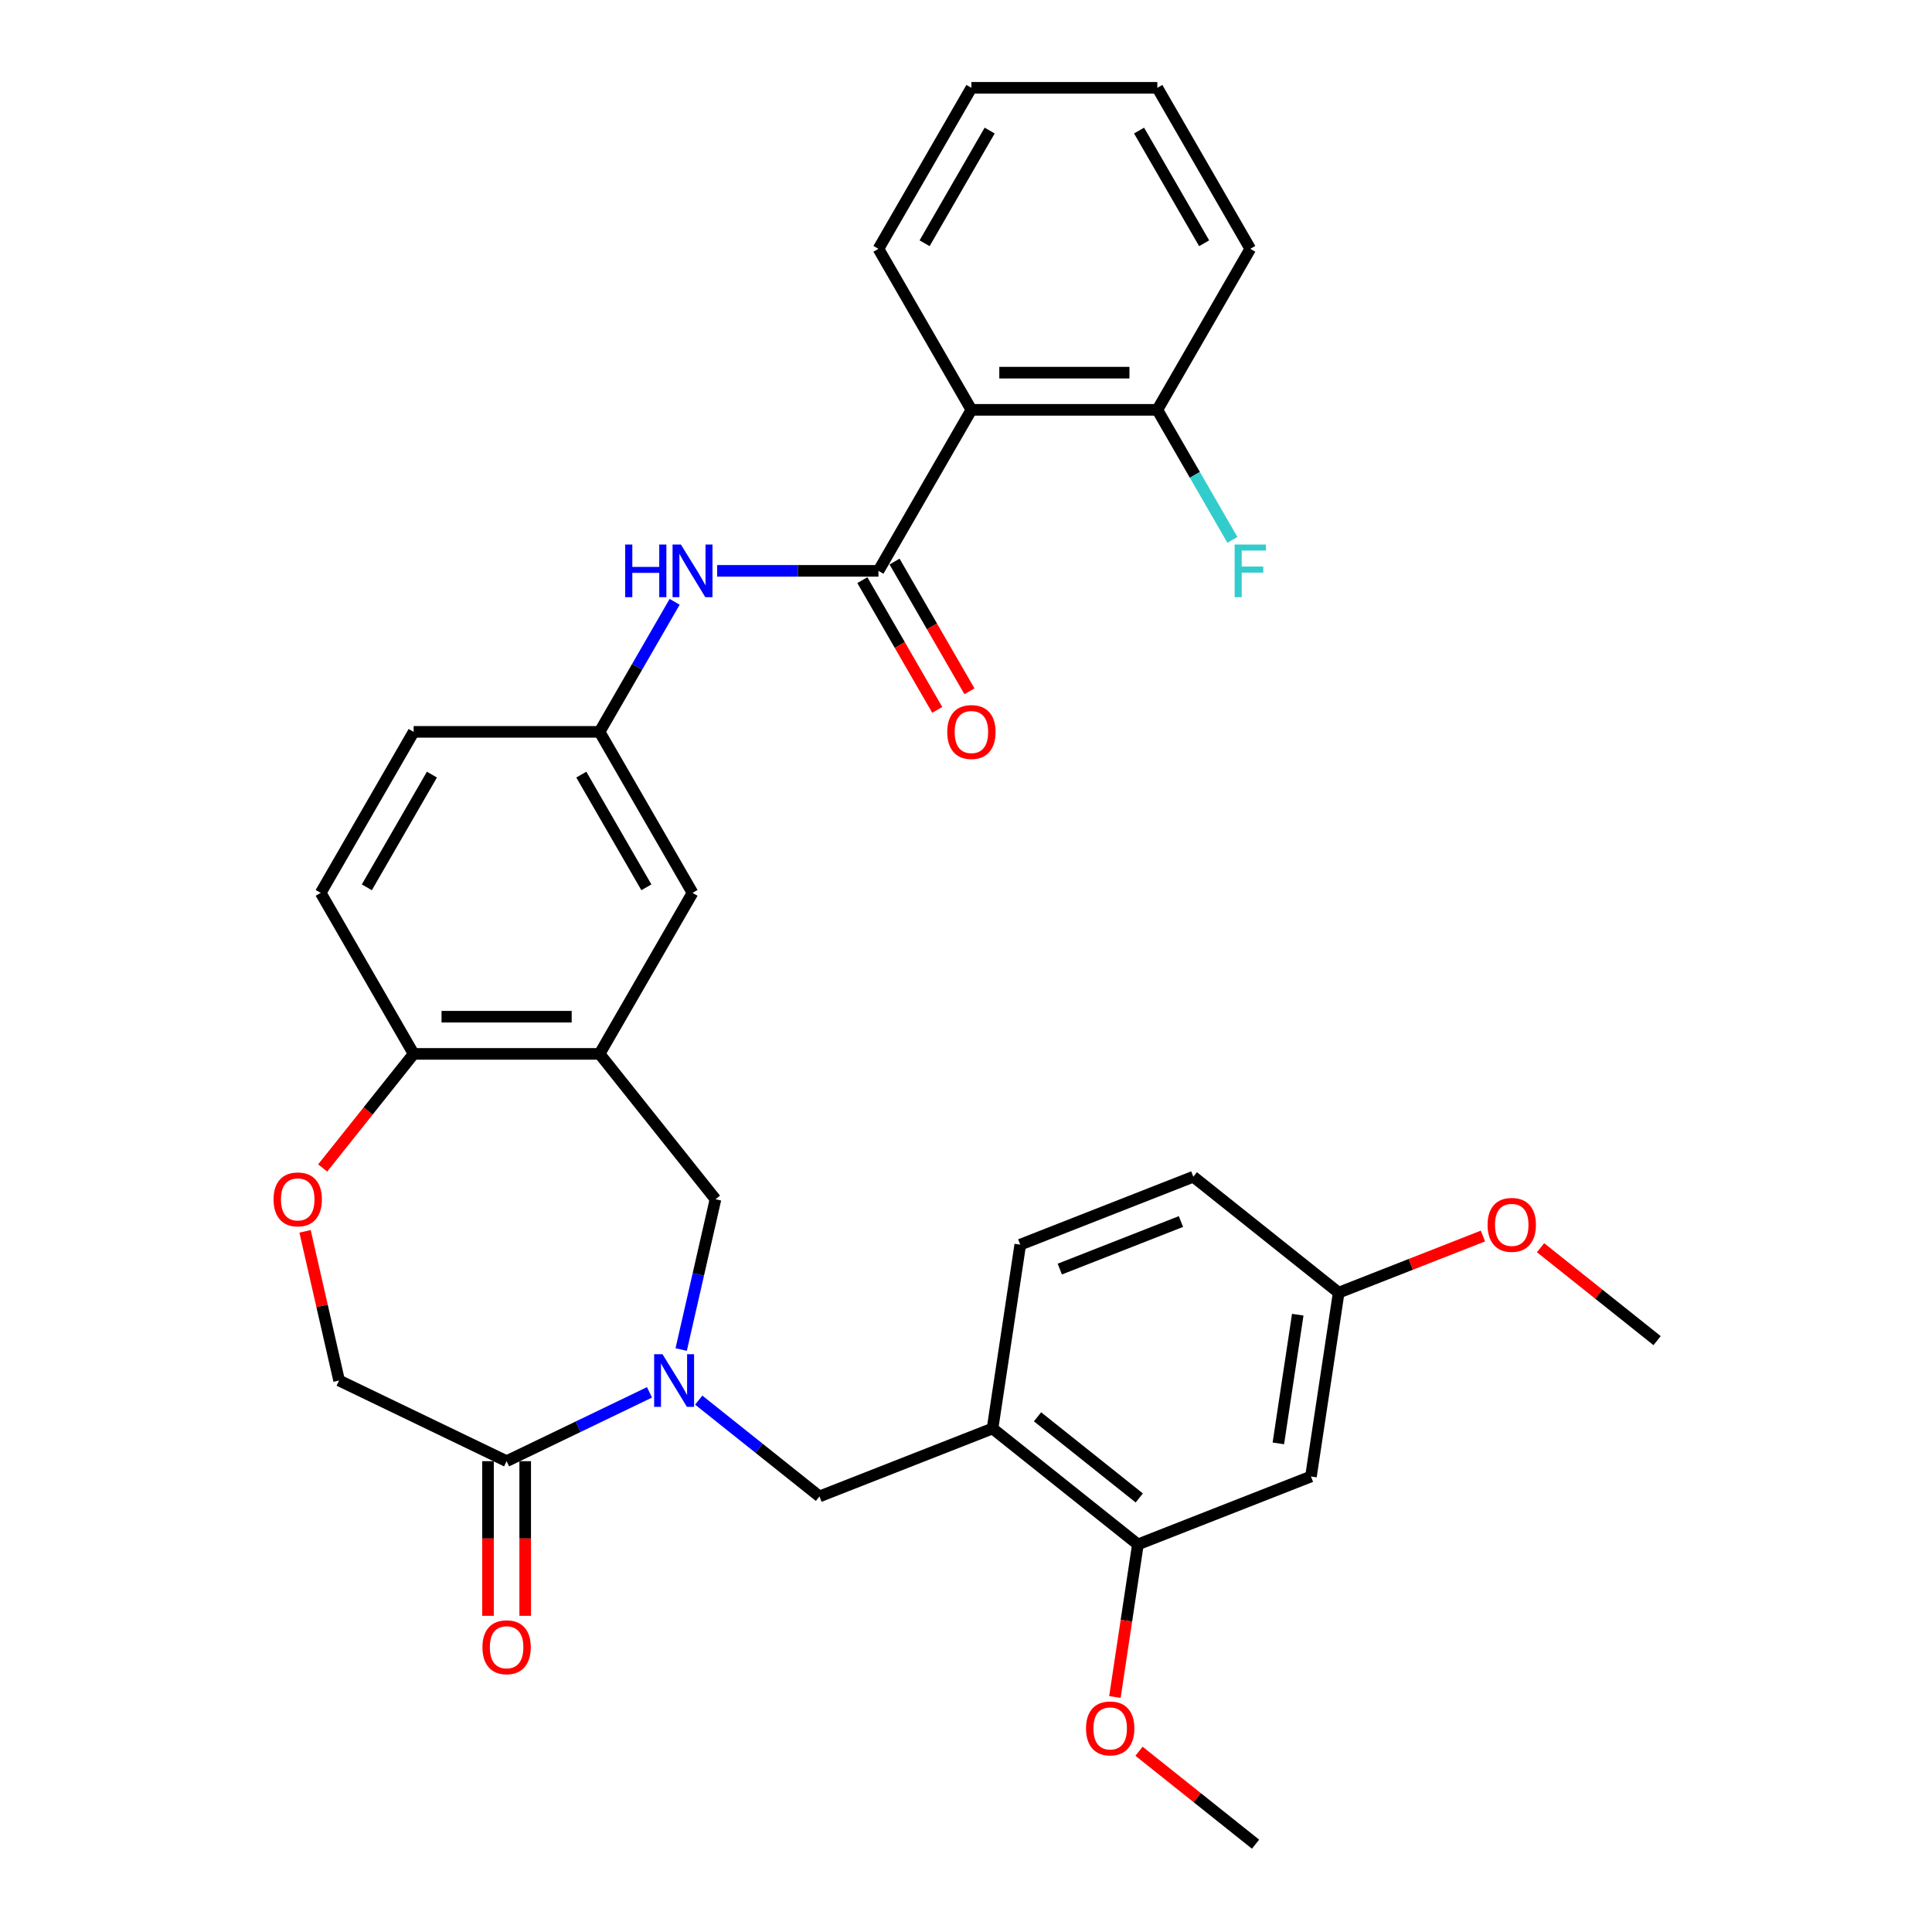 <?xml version='1.0' encoding='iso-8859-1'?>
<svg version='1.1' baseProfile='full'
              xmlns='http://www.w3.org/2000/svg'
                      xmlns:rdkit='http://www.rdkit.org/xml'
                      xmlns:xlink='http://www.w3.org/1999/xlink'
                  xml:space='preserve'
width='1000px' height='1000px' viewBox='0 0 1000 1000'>
<!-- END OF HEADER -->
<rect style='opacity:1.0;fill:#FFFFFF;stroke:none' width='1000' height='1000' x='0' y='0'> </rect>
<path class='bond-2' d='M 336.18,720.683 L 299.2,738.492' style='fill:none;fill-rule:evenodd;stroke:#0000FF;stroke-width:6px;stroke-linecap:butt;stroke-linejoin:miter;stroke-opacity:1' />
<path class='bond-2' d='M 299.2,738.492 L 262.219,756.3' style='fill:none;fill-rule:evenodd;stroke:#000000;stroke-width:6px;stroke-linecap:butt;stroke-linejoin:miter;stroke-opacity:1' />
<path class='bond-5' d='M 352.58,698.515 L 361.458,659.621' style='fill:none;fill-rule:evenodd;stroke:#0000FF;stroke-width:6px;stroke-linecap:butt;stroke-linejoin:miter;stroke-opacity:1' />
<path class='bond-5' d='M 361.458,659.621 L 370.335,620.728' style='fill:none;fill-rule:evenodd;stroke:#000000;stroke-width:6px;stroke-linecap:butt;stroke-linejoin:miter;stroke-opacity:1' />
<path class='bond-6' d='M 361.662,724.708 L 392.91,749.627' style='fill:none;fill-rule:evenodd;stroke:#0000FF;stroke-width:6px;stroke-linecap:butt;stroke-linejoin:miter;stroke-opacity:1' />
<path class='bond-6' d='M 392.91,749.627 L 424.158,774.547' style='fill:none;fill-rule:evenodd;stroke:#000000;stroke-width:6px;stroke-linecap:butt;stroke-linejoin:miter;stroke-opacity:1' />
<path class='bond-0' d='M 454.683,295.473 L 412.938,295.473' style='fill:none;fill-rule:evenodd;stroke:#000000;stroke-width:6px;stroke-linecap:butt;stroke-linejoin:miter;stroke-opacity:1' />
<path class='bond-0' d='M 412.938,295.473 L 371.192,295.473' style='fill:none;fill-rule:evenodd;stroke:#0000FF;stroke-width:6px;stroke-linecap:butt;stroke-linejoin:miter;stroke-opacity:1' />
<path class='bond-1' d='M 454.683,295.473 L 502.799,212.133' style='fill:none;fill-rule:evenodd;stroke:#000000;stroke-width:6px;stroke-linecap:butt;stroke-linejoin:miter;stroke-opacity:1' />
<path class='bond-16' d='M 446.349,300.284 L 465.735,333.861' style='fill:none;fill-rule:evenodd;stroke:#000000;stroke-width:6px;stroke-linecap:butt;stroke-linejoin:miter;stroke-opacity:1' />
<path class='bond-16' d='M 465.735,333.861 L 485.12,367.437' style='fill:none;fill-rule:evenodd;stroke:#FF0000;stroke-width:6px;stroke-linecap:butt;stroke-linejoin:miter;stroke-opacity:1' />
<path class='bond-16' d='M 463.017,290.661 L 482.402,324.237' style='fill:none;fill-rule:evenodd;stroke:#000000;stroke-width:6px;stroke-linecap:butt;stroke-linejoin:miter;stroke-opacity:1' />
<path class='bond-16' d='M 482.402,324.237 L 501.788,357.814' style='fill:none;fill-rule:evenodd;stroke:#FF0000;stroke-width:6px;stroke-linecap:butt;stroke-linejoin:miter;stroke-opacity:1' />
<path class='bond-14' d='M 502.799,212.133 L 599.031,212.133' style='fill:none;fill-rule:evenodd;stroke:#000000;stroke-width:6px;stroke-linecap:butt;stroke-linejoin:miter;stroke-opacity:1' />
<path class='bond-14' d='M 517.234,192.887 L 584.596,192.887' style='fill:none;fill-rule:evenodd;stroke:#000000;stroke-width:6px;stroke-linecap:butt;stroke-linejoin:miter;stroke-opacity:1' />
<path class='bond-25' d='M 502.799,212.133 L 454.683,128.794' style='fill:none;fill-rule:evenodd;stroke:#000000;stroke-width:6px;stroke-linecap:butt;stroke-linejoin:miter;stroke-opacity:1' />
<path class='bond-12' d='M 262.219,756.3 L 175.517,714.547' style='fill:none;fill-rule:evenodd;stroke:#000000;stroke-width:6px;stroke-linecap:butt;stroke-linejoin:miter;stroke-opacity:1' />
<path class='bond-17' d='M 252.596,756.3 L 252.596,796.323' style='fill:none;fill-rule:evenodd;stroke:#000000;stroke-width:6px;stroke-linecap:butt;stroke-linejoin:miter;stroke-opacity:1' />
<path class='bond-17' d='M 252.596,796.323 L 252.596,836.346' style='fill:none;fill-rule:evenodd;stroke:#FF0000;stroke-width:6px;stroke-linecap:butt;stroke-linejoin:miter;stroke-opacity:1' />
<path class='bond-17' d='M 271.842,756.3 L 271.842,796.323' style='fill:none;fill-rule:evenodd;stroke:#000000;stroke-width:6px;stroke-linecap:butt;stroke-linejoin:miter;stroke-opacity:1' />
<path class='bond-17' d='M 271.842,796.323 L 271.842,836.346' style='fill:none;fill-rule:evenodd;stroke:#FF0000;stroke-width:6px;stroke-linecap:butt;stroke-linejoin:miter;stroke-opacity:1' />
<path class='bond-3' d='M 310.335,545.49 L 370.335,620.728' style='fill:none;fill-rule:evenodd;stroke:#000000;stroke-width:6px;stroke-linecap:butt;stroke-linejoin:miter;stroke-opacity:1' />
<path class='bond-9' d='M 310.335,545.49 L 214.103,545.49' style='fill:none;fill-rule:evenodd;stroke:#000000;stroke-width:6px;stroke-linecap:butt;stroke-linejoin:miter;stroke-opacity:1' />
<path class='bond-9' d='M 295.9,526.244 L 228.538,526.244' style='fill:none;fill-rule:evenodd;stroke:#000000;stroke-width:6px;stroke-linecap:butt;stroke-linejoin:miter;stroke-opacity:1' />
<path class='bond-13' d='M 310.335,545.49 L 358.451,462.151' style='fill:none;fill-rule:evenodd;stroke:#000000;stroke-width:6px;stroke-linecap:butt;stroke-linejoin:miter;stroke-opacity:1' />
<path class='bond-4' d='M 513.738,739.389 L 424.158,774.547' style='fill:none;fill-rule:evenodd;stroke:#000000;stroke-width:6px;stroke-linecap:butt;stroke-linejoin:miter;stroke-opacity:1' />
<path class='bond-10' d='M 513.738,739.389 L 588.975,799.389' style='fill:none;fill-rule:evenodd;stroke:#000000;stroke-width:6px;stroke-linecap:butt;stroke-linejoin:miter;stroke-opacity:1' />
<path class='bond-10' d='M 537.024,733.342 L 589.69,775.341' style='fill:none;fill-rule:evenodd;stroke:#000000;stroke-width:6px;stroke-linecap:butt;stroke-linejoin:miter;stroke-opacity:1' />
<path class='bond-18' d='M 513.738,739.389 L 528.081,644.232' style='fill:none;fill-rule:evenodd;stroke:#000000;stroke-width:6px;stroke-linecap:butt;stroke-linejoin:miter;stroke-opacity:1' />
<path class='bond-7' d='M 349.195,311.505 L 329.765,345.158' style='fill:none;fill-rule:evenodd;stroke:#0000FF;stroke-width:6px;stroke-linecap:butt;stroke-linejoin:miter;stroke-opacity:1' />
<path class='bond-7' d='M 329.765,345.158 L 310.335,378.812' style='fill:none;fill-rule:evenodd;stroke:#000000;stroke-width:6px;stroke-linecap:butt;stroke-linejoin:miter;stroke-opacity:1' />
<path class='bond-8' d='M 157.895,637.337 L 166.706,675.942' style='fill:none;fill-rule:evenodd;stroke:#FF0000;stroke-width:6px;stroke-linecap:butt;stroke-linejoin:miter;stroke-opacity:1' />
<path class='bond-8' d='M 166.706,675.942 L 175.517,714.547' style='fill:none;fill-rule:evenodd;stroke:#000000;stroke-width:6px;stroke-linecap:butt;stroke-linejoin:miter;stroke-opacity:1' />
<path class='bond-32' d='M 167.012,604.541 L 190.557,575.016' style='fill:none;fill-rule:evenodd;stroke:#FF0000;stroke-width:6px;stroke-linecap:butt;stroke-linejoin:miter;stroke-opacity:1' />
<path class='bond-32' d='M 190.557,575.016 L 214.103,545.49' style='fill:none;fill-rule:evenodd;stroke:#000000;stroke-width:6px;stroke-linecap:butt;stroke-linejoin:miter;stroke-opacity:1' />
<path class='bond-19' d='M 214.103,545.49 L 165.987,462.151' style='fill:none;fill-rule:evenodd;stroke:#000000;stroke-width:6px;stroke-linecap:butt;stroke-linejoin:miter;stroke-opacity:1' />
<path class='bond-11' d='M 588.975,799.389 L 678.555,764.231' style='fill:none;fill-rule:evenodd;stroke:#000000;stroke-width:6px;stroke-linecap:butt;stroke-linejoin:miter;stroke-opacity:1' />
<path class='bond-24' d='M 588.975,799.389 L 583.024,838.874' style='fill:none;fill-rule:evenodd;stroke:#000000;stroke-width:6px;stroke-linecap:butt;stroke-linejoin:miter;stroke-opacity:1' />
<path class='bond-24' d='M 583.024,838.874 L 577.072,878.36' style='fill:none;fill-rule:evenodd;stroke:#FF0000;stroke-width:6px;stroke-linecap:butt;stroke-linejoin:miter;stroke-opacity:1' />
<path class='bond-20' d='M 678.555,764.231 L 692.898,669.074' style='fill:none;fill-rule:evenodd;stroke:#000000;stroke-width:6px;stroke-linecap:butt;stroke-linejoin:miter;stroke-opacity:1' />
<path class='bond-20' d='M 661.675,747.089 L 671.715,680.479' style='fill:none;fill-rule:evenodd;stroke:#000000;stroke-width:6px;stroke-linecap:butt;stroke-linejoin:miter;stroke-opacity:1' />
<path class='bond-15' d='M 358.451,462.151 L 310.335,378.812' style='fill:none;fill-rule:evenodd;stroke:#000000;stroke-width:6px;stroke-linecap:butt;stroke-linejoin:miter;stroke-opacity:1' />
<path class='bond-15' d='M 334.566,459.273 L 300.885,400.936' style='fill:none;fill-rule:evenodd;stroke:#000000;stroke-width:6px;stroke-linecap:butt;stroke-linejoin:miter;stroke-opacity:1' />
<path class='bond-22' d='M 599.031,212.133 L 618.461,245.787' style='fill:none;fill-rule:evenodd;stroke:#000000;stroke-width:6px;stroke-linecap:butt;stroke-linejoin:miter;stroke-opacity:1' />
<path class='bond-22' d='M 618.461,245.787 L 637.891,279.44' style='fill:none;fill-rule:evenodd;stroke:#33CCCC;stroke-width:6px;stroke-linecap:butt;stroke-linejoin:miter;stroke-opacity:1' />
<path class='bond-27' d='M 599.031,212.133 L 647.147,128.794' style='fill:none;fill-rule:evenodd;stroke:#000000;stroke-width:6px;stroke-linecap:butt;stroke-linejoin:miter;stroke-opacity:1' />
<path class='bond-34' d='M 310.335,378.812 L 214.103,378.812' style='fill:none;fill-rule:evenodd;stroke:#000000;stroke-width:6px;stroke-linecap:butt;stroke-linejoin:miter;stroke-opacity:1' />
<path class='bond-23' d='M 528.081,644.232 L 617.661,609.074' style='fill:none;fill-rule:evenodd;stroke:#000000;stroke-width:6px;stroke-linecap:butt;stroke-linejoin:miter;stroke-opacity:1' />
<path class='bond-23' d='M 548.549,656.874 L 611.255,632.264' style='fill:none;fill-rule:evenodd;stroke:#000000;stroke-width:6px;stroke-linecap:butt;stroke-linejoin:miter;stroke-opacity:1' />
<path class='bond-21' d='M 165.987,462.151 L 214.103,378.812' style='fill:none;fill-rule:evenodd;stroke:#000000;stroke-width:6px;stroke-linecap:butt;stroke-linejoin:miter;stroke-opacity:1' />
<path class='bond-21' d='M 189.872,459.273 L 223.554,400.936' style='fill:none;fill-rule:evenodd;stroke:#000000;stroke-width:6px;stroke-linecap:butt;stroke-linejoin:miter;stroke-opacity:1' />
<path class='bond-26' d='M 692.898,669.074 L 730.23,654.422' style='fill:none;fill-rule:evenodd;stroke:#000000;stroke-width:6px;stroke-linecap:butt;stroke-linejoin:miter;stroke-opacity:1' />
<path class='bond-26' d='M 730.23,654.422 L 767.562,639.771' style='fill:none;fill-rule:evenodd;stroke:#FF0000;stroke-width:6px;stroke-linecap:butt;stroke-linejoin:miter;stroke-opacity:1' />
<path class='bond-33' d='M 692.898,669.074 L 617.661,609.074' style='fill:none;fill-rule:evenodd;stroke:#000000;stroke-width:6px;stroke-linecap:butt;stroke-linejoin:miter;stroke-opacity:1' />
<path class='bond-28' d='M 589.549,906.441 L 619.709,930.493' style='fill:none;fill-rule:evenodd;stroke:#FF0000;stroke-width:6px;stroke-linecap:butt;stroke-linejoin:miter;stroke-opacity:1' />
<path class='bond-28' d='M 619.709,930.493 L 649.87,954.545' style='fill:none;fill-rule:evenodd;stroke:#000000;stroke-width:6px;stroke-linecap:butt;stroke-linejoin:miter;stroke-opacity:1' />
<path class='bond-30' d='M 454.683,128.794 L 502.799,45.455' style='fill:none;fill-rule:evenodd;stroke:#000000;stroke-width:6px;stroke-linecap:butt;stroke-linejoin:miter;stroke-opacity:1' />
<path class='bond-30' d='M 478.568,125.916 L 512.249,67.579' style='fill:none;fill-rule:evenodd;stroke:#000000;stroke-width:6px;stroke-linecap:butt;stroke-linejoin:miter;stroke-opacity:1' />
<path class='bond-29' d='M 797.393,645.812 L 827.554,669.864' style='fill:none;fill-rule:evenodd;stroke:#FF0000;stroke-width:6px;stroke-linecap:butt;stroke-linejoin:miter;stroke-opacity:1' />
<path class='bond-29' d='M 827.554,669.864 L 857.715,693.916' style='fill:none;fill-rule:evenodd;stroke:#000000;stroke-width:6px;stroke-linecap:butt;stroke-linejoin:miter;stroke-opacity:1' />
<path class='bond-35' d='M 647.147,128.794 L 599.031,45.455' style='fill:none;fill-rule:evenodd;stroke:#000000;stroke-width:6px;stroke-linecap:butt;stroke-linejoin:miter;stroke-opacity:1' />
<path class='bond-35' d='M 623.262,125.916 L 589.581,67.579' style='fill:none;fill-rule:evenodd;stroke:#000000;stroke-width:6px;stroke-linecap:butt;stroke-linejoin:miter;stroke-opacity:1' />
<path class='bond-31' d='M 502.799,45.455 L 599.031,45.455' style='fill:none;fill-rule:evenodd;stroke:#000000;stroke-width:6px;stroke-linecap:butt;stroke-linejoin:miter;stroke-opacity:1' />
<path  class='atom-0' d='M 342.897 700.92
L 351.827 715.355
Q 352.713 716.779, 354.137 719.358
Q 355.561 721.937, 355.638 722.091
L 355.638 700.92
L 359.256 700.92
L 359.256 728.173
L 355.523 728.173
L 345.938 712.391
Q 344.822 710.544, 343.628 708.427
Q 342.474 706.309, 342.127 705.655
L 342.127 728.173
L 338.586 728.173
L 338.586 700.92
L 342.897 700.92
' fill='#0000FF'/>
<path  class='atom-8' d='M 323.596 281.846
L 327.291 281.846
L 327.291 293.432
L 341.226 293.432
L 341.226 281.846
L 344.921 281.846
L 344.921 309.099
L 341.226 309.099
L 341.226 296.512
L 327.291 296.512
L 327.291 309.099
L 323.596 309.099
L 323.596 281.846
' fill='#0000FF'/>
<path  class='atom-8' d='M 352.427 281.846
L 361.357 296.281
Q 362.243 297.705, 363.667 300.284
Q 365.091 302.863, 365.168 303.017
L 365.168 281.846
L 368.786 281.846
L 368.786 309.099
L 365.053 309.099
L 355.468 293.317
Q 354.352 291.469, 353.158 289.352
Q 352.004 287.235, 351.657 286.581
L 351.657 309.099
L 348.116 309.099
L 348.116 281.846
L 352.427 281.846
' fill='#0000FF'/>
<path  class='atom-9' d='M 141.593 620.805
Q 141.593 614.261, 144.827 610.604
Q 148.06 606.947, 154.103 606.947
Q 160.147 606.947, 163.38 610.604
Q 166.614 614.261, 166.614 620.805
Q 166.614 627.425, 163.342 631.198
Q 160.07 634.931, 154.103 634.931
Q 148.099 634.931, 144.827 631.198
Q 141.593 627.464, 141.593 620.805
M 154.103 631.852
Q 158.261 631.852, 160.493 629.081
Q 162.764 626.271, 162.764 620.805
Q 162.764 615.454, 160.493 612.76
Q 158.261 610.027, 154.103 610.027
Q 149.946 610.027, 147.675 612.721
Q 145.443 615.416, 145.443 620.805
Q 145.443 626.309, 147.675 629.081
Q 149.946 631.852, 154.103 631.852
' fill='#FF0000'/>
<path  class='atom-17' d='M 490.289 378.889
Q 490.289 372.345, 493.522 368.688
Q 496.756 365.031, 502.799 365.031
Q 508.842 365.031, 512.076 368.688
Q 515.309 372.345, 515.309 378.889
Q 515.309 385.51, 512.037 389.282
Q 508.765 393.016, 502.799 393.016
Q 496.794 393.016, 493.522 389.282
Q 490.289 385.548, 490.289 378.889
M 502.799 389.936
Q 506.956 389.936, 509.189 387.165
Q 511.46 384.355, 511.46 378.889
Q 511.46 373.538, 509.189 370.844
Q 506.956 368.111, 502.799 368.111
Q 498.642 368.111, 496.371 370.805
Q 494.138 373.5, 494.138 378.889
Q 494.138 384.393, 496.371 387.165
Q 498.642 389.936, 502.799 389.936
' fill='#FF0000'/>
<path  class='atom-18' d='M 249.709 852.609
Q 249.709 846.066, 252.942 842.409
Q 256.176 838.752, 262.219 838.752
Q 268.262 838.752, 271.496 842.409
Q 274.729 846.066, 274.729 852.609
Q 274.729 859.23, 271.457 863.002
Q 268.186 866.736, 262.219 866.736
Q 256.214 866.736, 252.942 863.002
Q 249.709 859.269, 249.709 852.609
M 262.219 863.657
Q 266.376 863.657, 268.609 860.885
Q 270.88 858.075, 270.88 852.609
Q 270.88 847.259, 268.609 844.564
Q 266.376 841.831, 262.219 841.831
Q 258.062 841.831, 255.791 844.526
Q 253.558 847.22, 253.558 852.609
Q 253.558 858.114, 255.791 860.885
Q 258.062 863.657, 262.219 863.657
' fill='#FF0000'/>
<path  class='atom-23' d='M 639.044 281.846
L 655.25 281.846
L 655.25 284.964
L 642.701 284.964
L 642.701 293.24
L 653.864 293.24
L 653.864 296.396
L 642.701 296.396
L 642.701 309.099
L 639.044 309.099
L 639.044 281.846
' fill='#33CCCC'/>
<path  class='atom-25' d='M 562.122 894.623
Q 562.122 888.079, 565.356 884.422
Q 568.589 880.765, 574.633 880.765
Q 580.676 880.765, 583.909 884.422
Q 587.143 888.079, 587.143 894.623
Q 587.143 901.244, 583.871 905.016
Q 580.599 908.75, 574.633 908.75
Q 568.628 908.75, 565.356 905.016
Q 562.122 901.282, 562.122 894.623
M 574.633 905.67
Q 578.79 905.67, 581.022 902.899
Q 583.294 900.089, 583.294 894.623
Q 583.294 889.272, 581.022 886.578
Q 578.79 883.845, 574.633 883.845
Q 570.475 883.845, 568.204 886.539
Q 565.972 889.234, 565.972 894.623
Q 565.972 900.127, 568.204 902.899
Q 570.475 905.67, 574.633 905.67
' fill='#FF0000'/>
<path  class='atom-27' d='M 769.967 633.994
Q 769.967 627.45, 773.201 623.793
Q 776.434 620.136, 782.478 620.136
Q 788.521 620.136, 791.754 623.793
Q 794.988 627.45, 794.988 633.994
Q 794.988 640.614, 791.716 644.387
Q 788.444 648.12, 782.478 648.12
Q 776.473 648.12, 773.201 644.387
Q 769.967 640.653, 769.967 633.994
M 782.478 645.041
Q 786.635 645.041, 788.867 642.27
Q 791.138 639.46, 791.138 633.994
Q 791.138 628.643, 788.867 625.949
Q 786.635 623.216, 782.478 623.216
Q 778.32 623.216, 776.049 625.91
Q 773.817 628.605, 773.817 633.994
Q 773.817 639.498, 776.049 642.27
Q 778.32 645.041, 782.478 645.041
' fill='#FF0000'/>
</svg>
